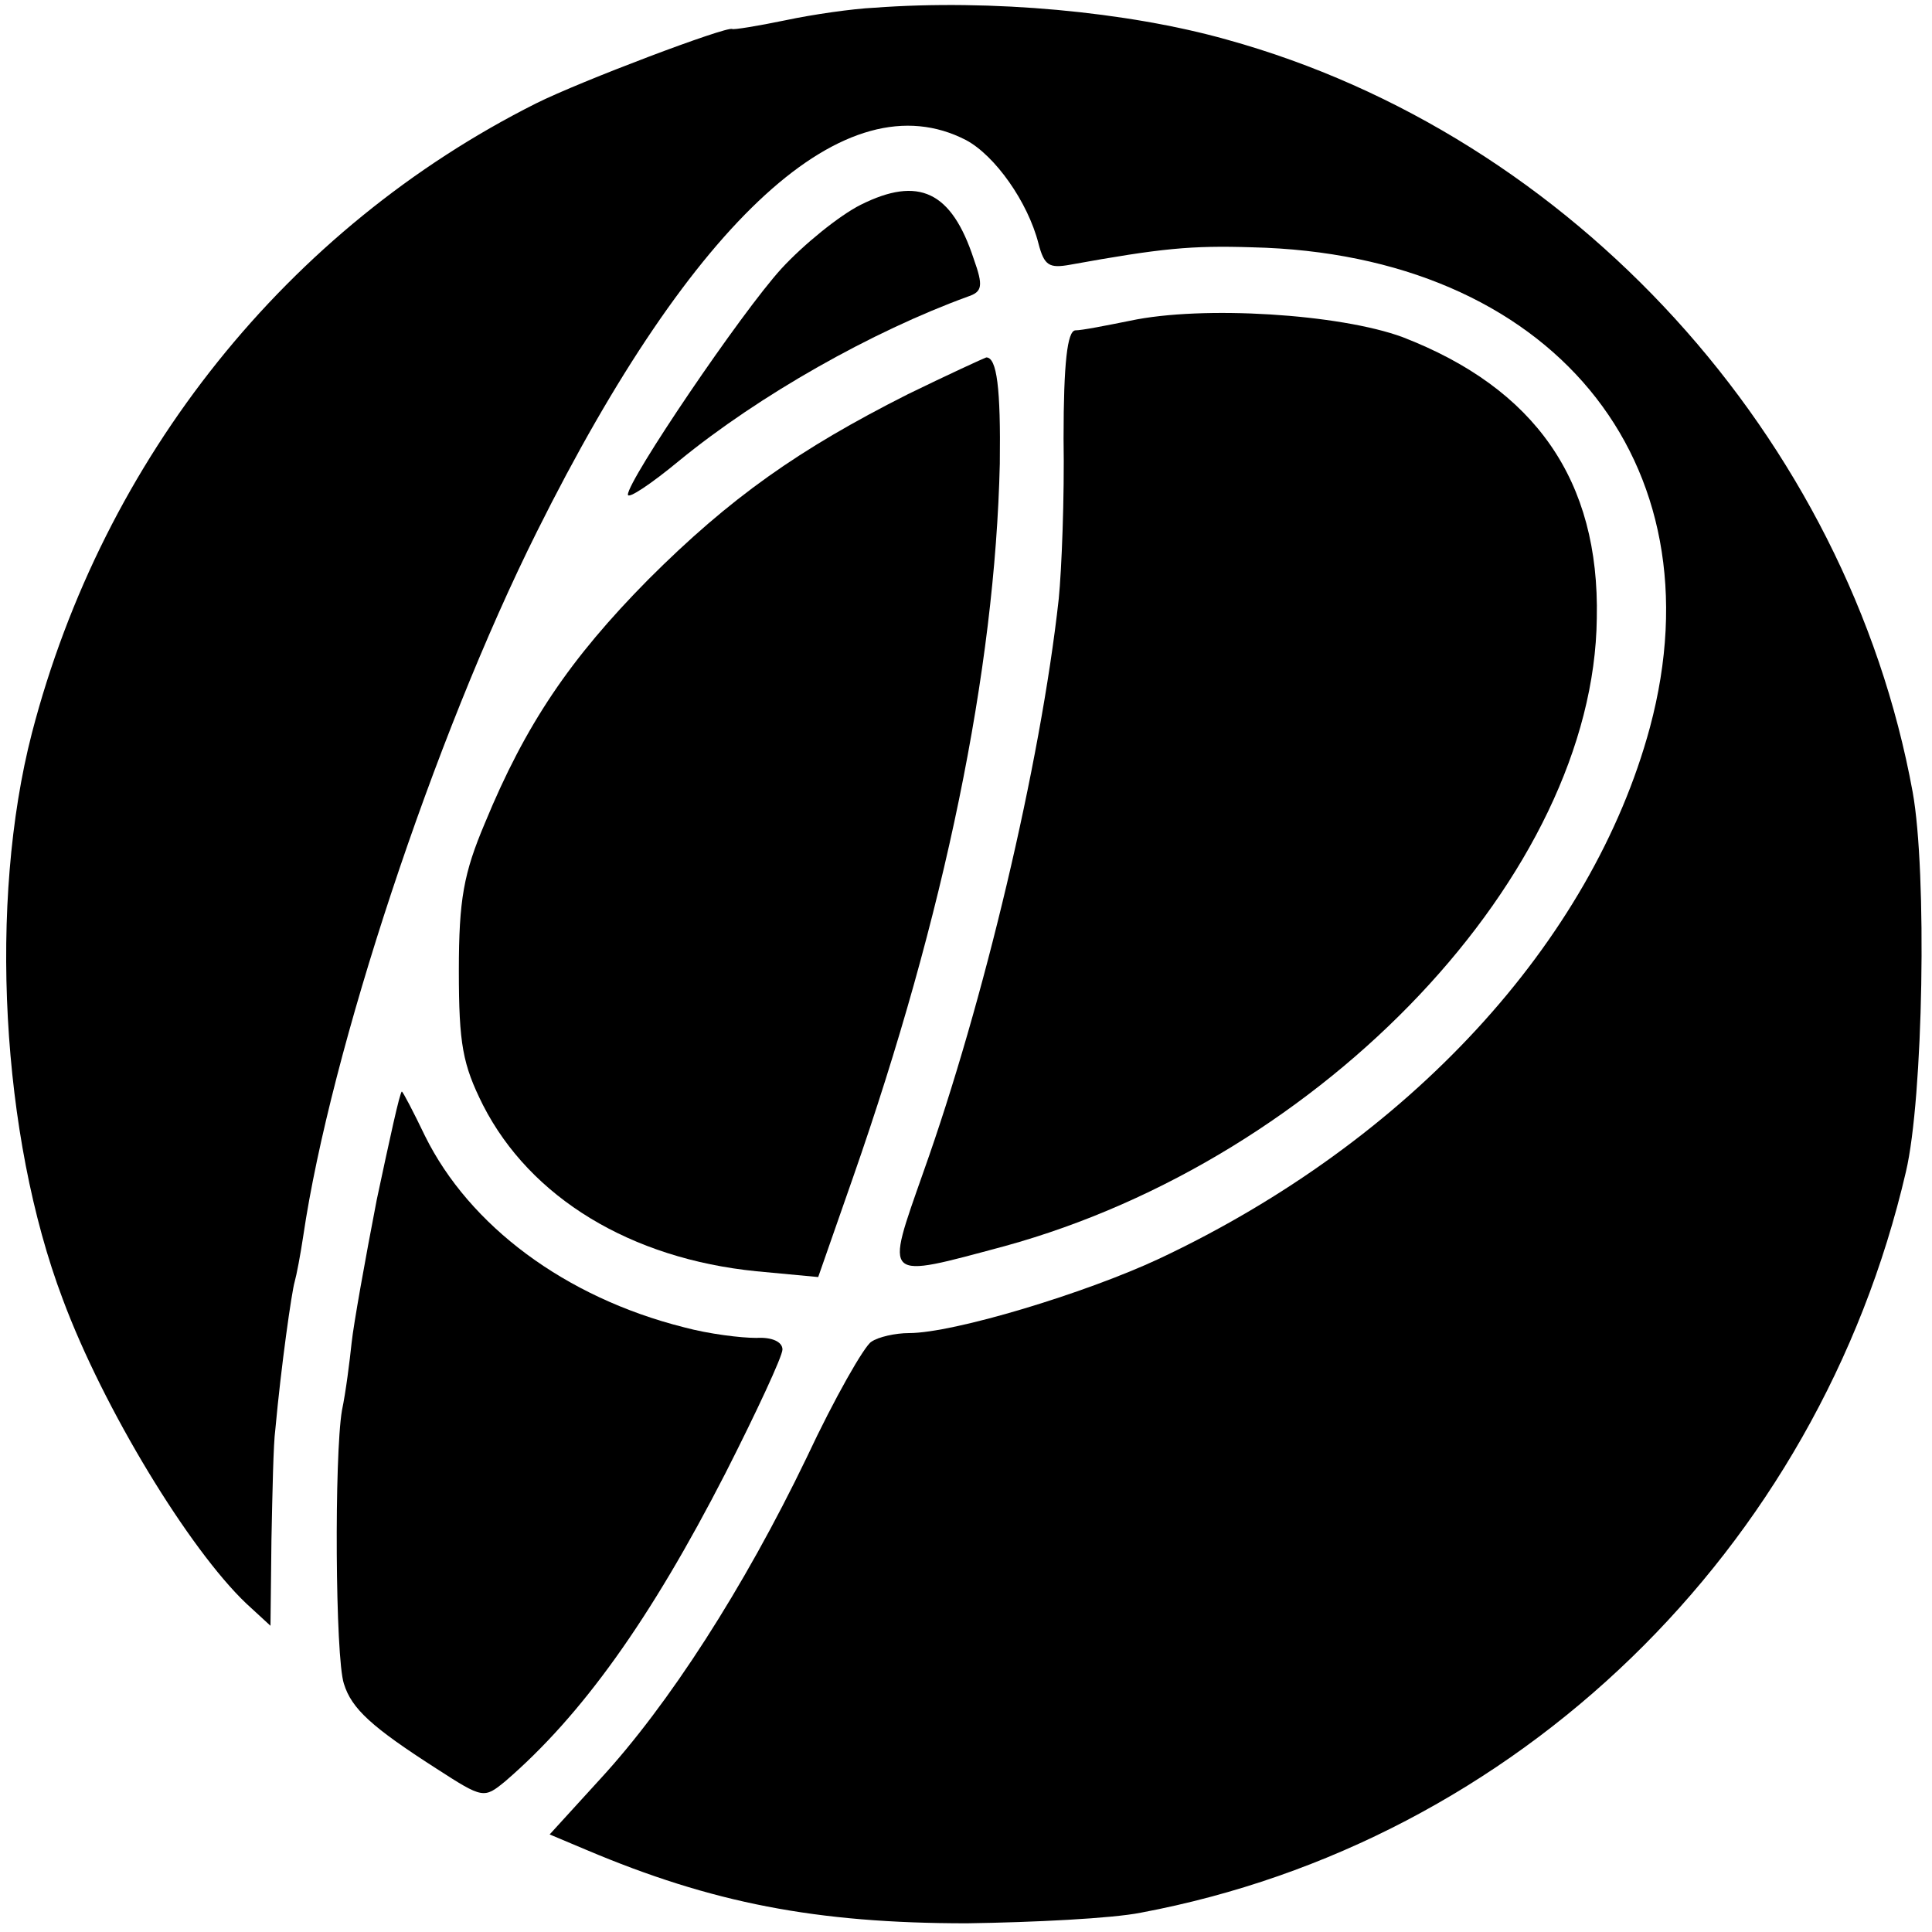 <?xml version="1.0" standalone="no"?>
<!DOCTYPE svg PUBLIC "-//W3C//DTD SVG 20010904//EN"
 "http://www.w3.org/TR/2001/REC-SVG-20010904/DTD/svg10.dtd">
<svg version="1.0" xmlns="http://www.w3.org/2000/svg"
 width="200pt" height="200pt" viewBox="0 0 200 200"
 preserveAspectRatio="xMidYMid meet">
<g transform="translate(0,200) scale(0.1,-0.1)"
fill="#000000" stroke="none">
<path d="M905 1992 c-22 -1 -64 -7 -92 -13 -29 -6 -54 -10 -55 -9 -6 3 -157
-54 -203 -77 -257 -129 -448 -367 -522 -652 -45 -174 -32 -417 32 -586 42
-113 131 -259 190 -315 l25 -23 1 89 c1 49 2 100 4 114 6 66 17 143 20 153 2
7 6 28 9 48 28 190 135 515 242 729 162 325 320 469 444 405 30 -16 64 -64 75
-107 6 -23 11 -26 33 -22 94 17 125 20 188 18 309 -7 486 -221 412 -497 -60
-222 -249 -428 -508 -550 -77 -36 -213 -77 -259 -77 -14 0 -32 -4 -39 -9 -7
-4 -38 -58 -67 -120 -65 -135 -143 -256 -214 -333 l-52 -57 38 -16 c130 -55
238 -76 394 -76 69 1 150 5 180 11 389 73 701 375 792 767 18 76 22 310 7 393
-67 367 -352 680 -710 779 -103 29 -244 42 -365 33z"/>
<path d="M891 1788 c-22 -11 -59 -41 -82 -66 -42 -46 -159 -219 -159 -234 0
-5 24 11 53 35 83 68 200 134 299 170 15 5 16 11 6 39 -23 70 -57 86 -117 56z"/>
<path d="M1170 1668 c-25 -5 -50 -10 -57 -10 -8 -1 -12 -33 -12 -112 1 -61 -2
-136 -5 -166 -19 -172 -78 -419 -140 -593 -40 -114 -43 -111 84 -77 331 91
610 386 613 650 3 143 -64 238 -201 291 -65 24 -207 33 -282 17z"/>
<path d="M940 1592 c-113 -57 -184 -107 -269 -192 -81 -82 -127 -150 -169
-252 -22 -52 -27 -79 -27 -153 0 -76 4 -97 25 -139 49 -96 153 -159 283 -172
l64 -6 36 103 c95 272 147 525 152 739 1 78 -3 110 -14 110 -3 -1 -40 -18 -81
-38z"/>
<path d="M390 758 c-12 -62 -24 -129 -26 -148 -2 -19 -6 -51 -10 -70 -8 -47
-7 -256 2 -283 8 -26 29 -45 96 -88 48 -31 49 -31 71 -13 79 68 150 167 228
319 32 63 59 121 59 128 0 8 -11 13 -27 12 -16 0 -49 4 -75 11 -123 31 -222
105 -268 198 -12 25 -23 46 -24 46 -2 0 -13 -51 -26 -112z"/>
</g>
</svg>
